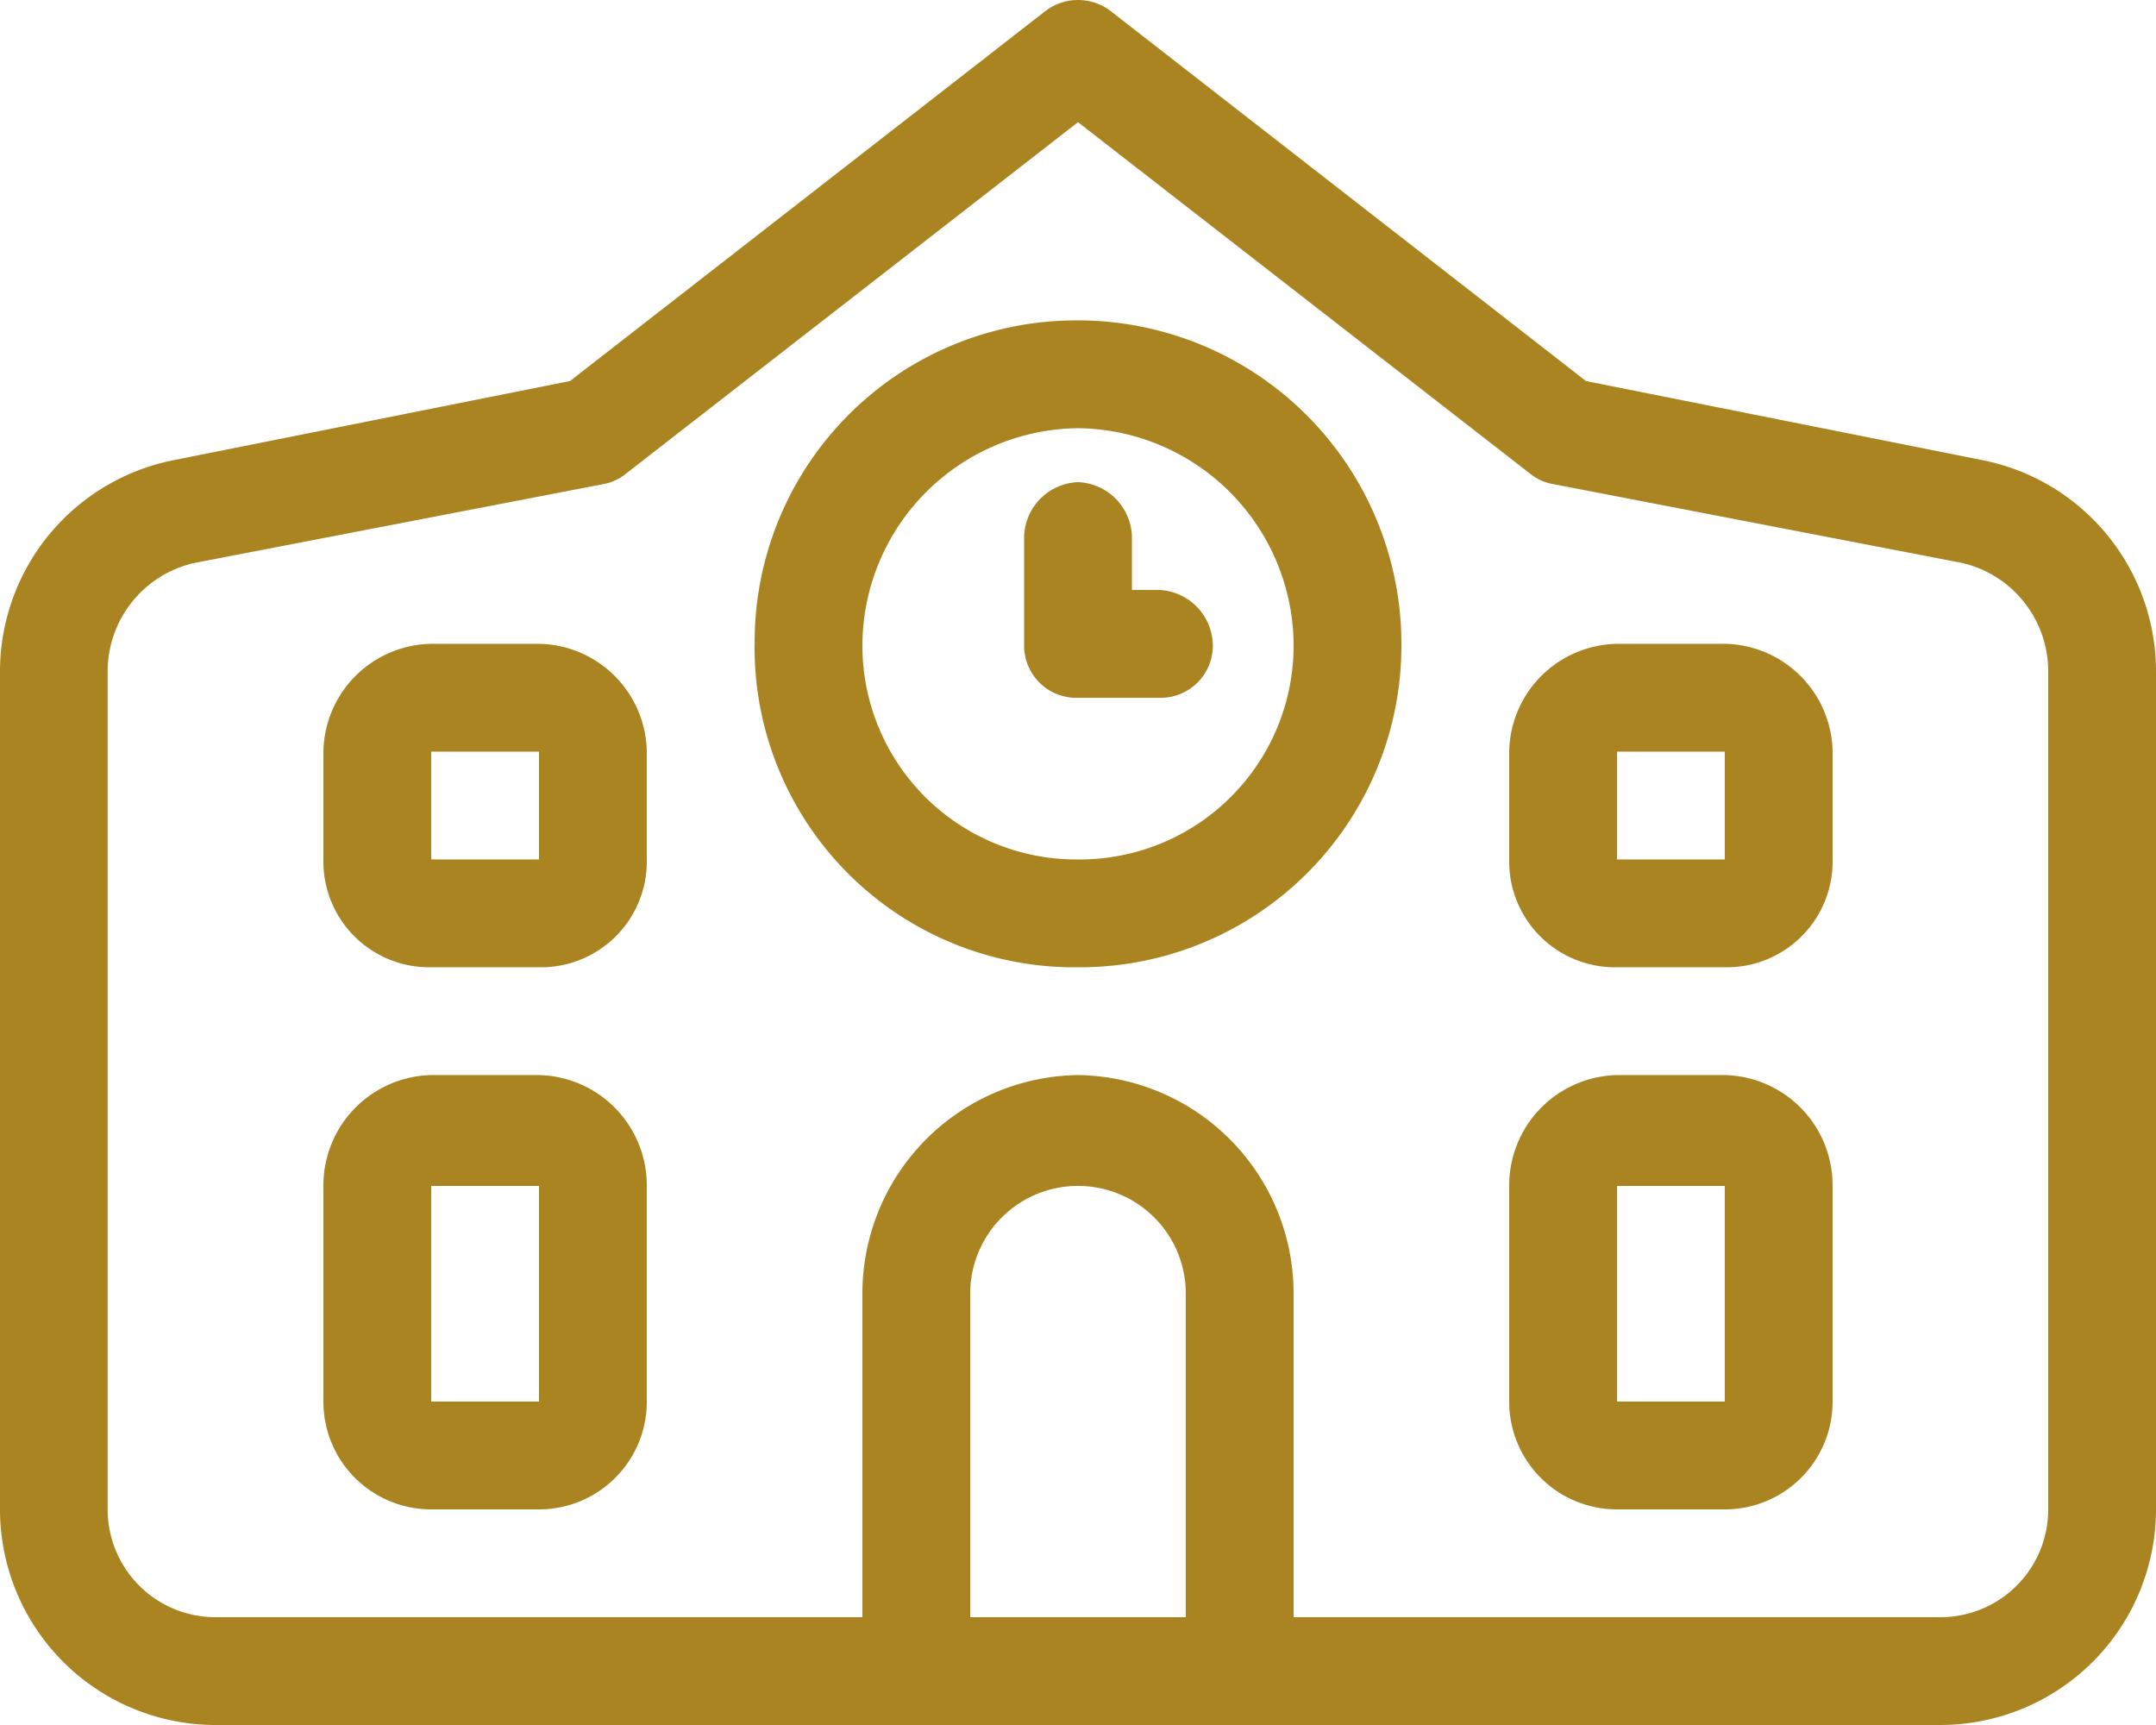 <svg xmlns="http://www.w3.org/2000/svg" width="47.5" height="38" viewBox="0 0 47.5 38">
  <path id="i_lesopark" d="M-16.625-16.692a2.416,2.416,0,0,1,2.375-2.375h2.375A2.416,2.416,0,0,1-9.5-16.692v2.375a2.331,2.331,0,0,1-2.375,2.375H-14.25a2.331,2.331,0,0,1-2.375-2.375Zm4.75,0H-14.25v2.375h2.375ZM14.25-19.067a2.416,2.416,0,0,1,2.375,2.375v2.375a2.331,2.331,0,0,1-2.375,2.375H11.875A2.331,2.331,0,0,1,9.5-14.317v-2.375a2.416,2.416,0,0,1,2.375-2.375Zm-2.375,4.75H14.25v-2.375H11.875Zm-28.5,7.192A2.43,2.43,0,0,1-14.25-9.567h2.375A2.43,2.43,0,0,1-9.5-7.125v4.75A2.372,2.372,0,0,1-11.875,0H-14.25a2.372,2.372,0,0,1-2.375-2.375Zm4.75,0H-14.25v4.75h2.375ZM14.25-9.567a2.43,2.43,0,0,1,2.375,2.442v4.75A2.372,2.372,0,0,1,14.25,0H11.875A2.372,2.372,0,0,1,9.5-2.375v-4.75a2.43,2.43,0,0,1,2.375-2.442ZM11.875-2.375H14.25v-4.75H11.875ZM1.188-20.254h.594a1.237,1.237,0,0,1,1.188,1.188,1.15,1.15,0,0,1-1.187,1.188H0a1.15,1.15,0,0,1-1.187-1.187v-2.375A1.237,1.237,0,0,1,0-22.629a1.237,1.237,0,0,1,1.188,1.188Zm-8.312,1.188A7.084,7.084,0,0,1,0-26.192a7.127,7.127,0,0,1,7.125,7.125A7.084,7.084,0,0,1,0-11.942,7.043,7.043,0,0,1-7.125-19.067ZM0-14.317a4.712,4.712,0,0,0,4.75-4.75A4.8,4.8,0,0,0,0-23.817a4.8,4.8,0,0,0-4.75,4.75A4.712,4.712,0,0,0,0-14.317ZM11.192-24.856l8.743,1.744a4.747,4.747,0,0,1,3.815,4.661V0A4.754,4.754,0,0,1,19,4.75H-19A4.752,4.752,0,0,1-23.75,0V-18.451a4.749,4.749,0,0,1,3.819-4.661l8.739-1.744L-.727-33A1.182,1.182,0,0,1,.727-33ZM4.75-4.75V2.375H19A2.372,2.372,0,0,0,21.375,0V-18.451a2.451,2.451,0,0,0-1.907-2.4l-9.01-1.737a1.1,1.1,0,0,1-.5-.23L0-30.558l-9.96,7.743a1.1,1.1,0,0,1-.5.23l-9.009,1.737a2.448,2.448,0,0,0-1.909,2.4V0A2.374,2.374,0,0,0-19,2.375H-4.75V-4.75A4.812,4.812,0,0,1,0-9.567,4.812,4.812,0,0,1,4.75-4.75ZM2.375,2.375V-4.75A2.372,2.372,0,0,0,0-7.125,2.372,2.372,0,0,0-2.375-4.75V2.375Z" transform="translate(23.75 33.25)" fill="#ab8422"/>
</svg>
